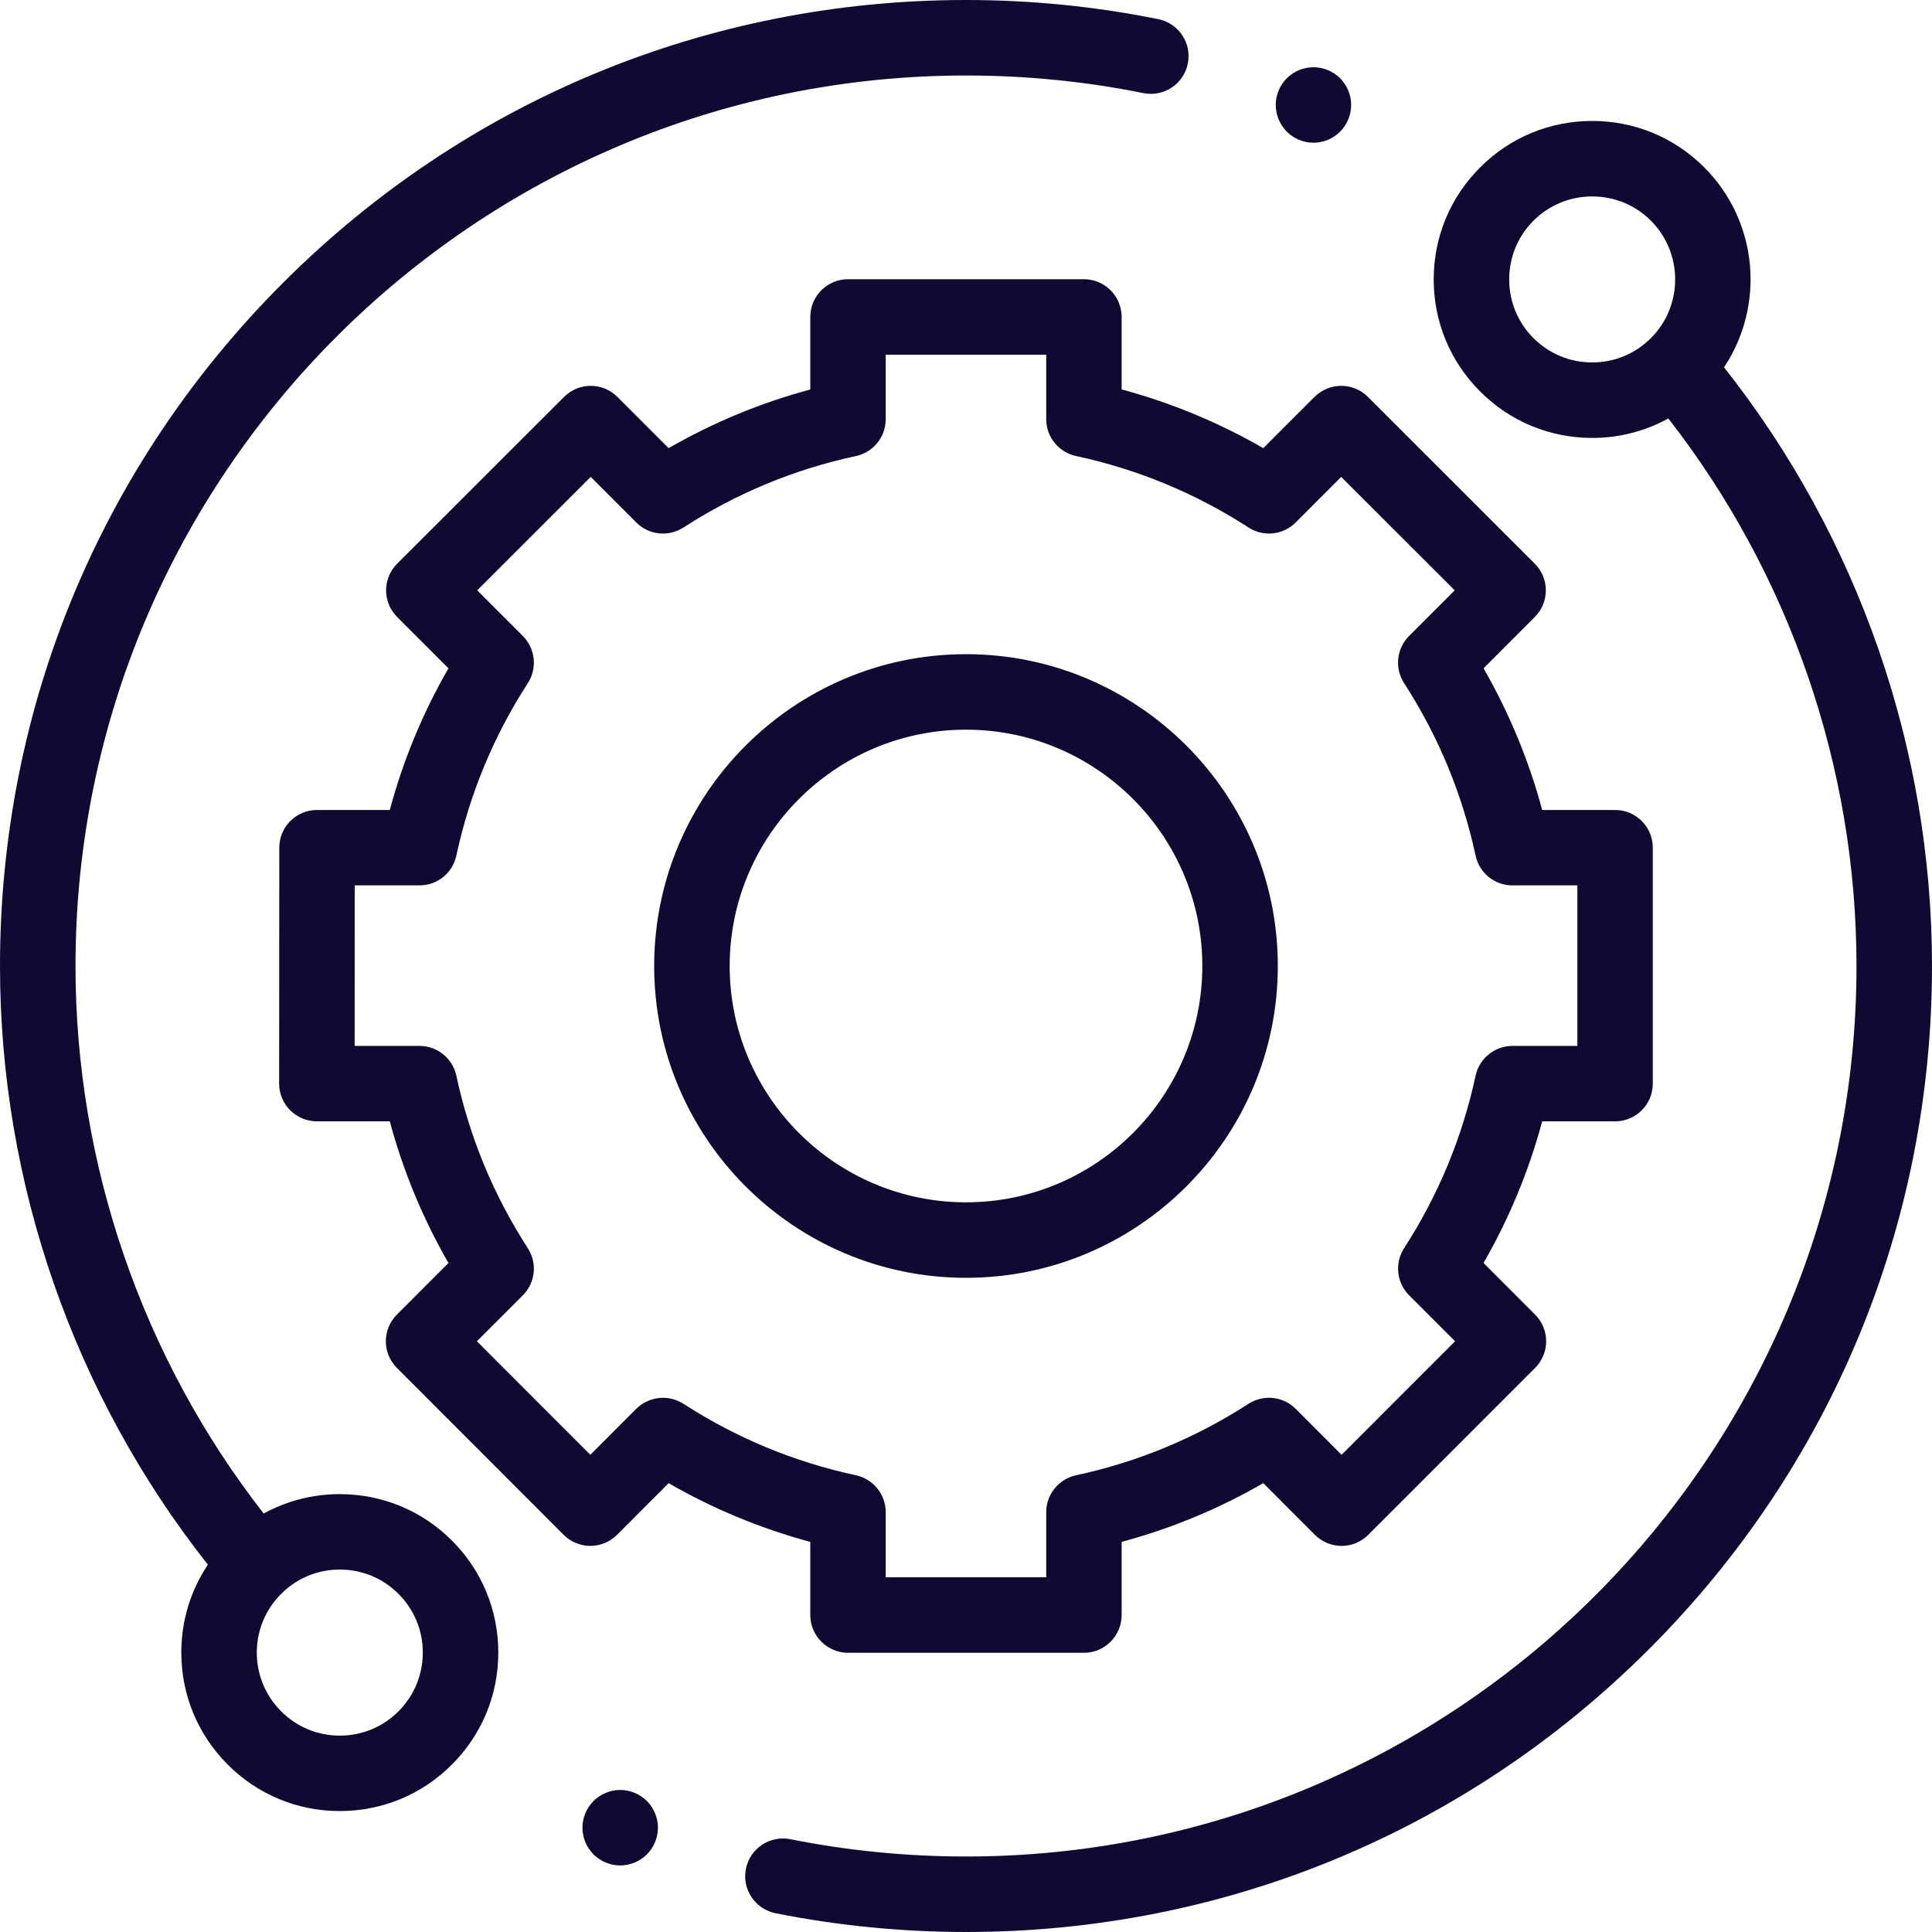 <svg width="25" height="25" viewBox="0 0 25 25" fill="none" xmlns="http://www.w3.org/2000/svg">
<path d="M4.397 19.334C4.047 19.334 3.711 19.421 3.412 19.585C1.84 17.569 0.977 15.065 0.977 12.5C0.977 6.146 6.146 0.977 12.5 0.977C13.273 0.977 14.045 1.053 14.795 1.205C15.059 1.258 15.317 1.088 15.37 0.823C15.424 0.559 15.253 0.301 14.988 0.248C14.175 0.083 13.337 0 12.5 0C9.161 0 6.022 1.3 3.661 3.661C1.3 6.022 0 9.161 0 12.5C0 15.309 0.954 18.049 2.69 20.247C2.466 20.581 2.346 20.973 2.346 21.384C2.346 21.932 2.56 22.447 2.947 22.834C3.334 23.222 3.849 23.435 4.397 23.435C4.945 23.435 5.46 23.222 5.847 22.834C6.235 22.447 6.448 21.932 6.448 21.384C6.448 20.836 6.235 20.321 5.847 19.934C5.46 19.547 4.945 19.334 4.397 19.334V19.334ZM5.157 22.144C4.954 22.347 4.684 22.459 4.397 22.459C4.11 22.459 3.84 22.347 3.638 22.144C3.435 21.941 3.323 21.671 3.323 21.384C3.323 21.097 3.435 20.828 3.638 20.625C3.84 20.422 4.11 20.31 4.397 20.31C4.684 20.31 4.954 20.422 5.157 20.625C5.359 20.828 5.471 21.097 5.471 21.384C5.471 21.671 5.359 21.941 5.157 22.144V22.144Z" fill="#0E0A31"/>
<path d="M22.309 4.753C22.84 3.956 22.755 2.868 22.053 2.166C21.666 1.778 21.151 1.565 20.603 1.565C20.055 1.565 19.54 1.778 19.153 2.166C18.765 2.553 18.552 3.068 18.552 3.616C18.552 4.164 18.765 4.678 19.153 5.066C19.54 5.453 20.055 5.667 20.603 5.667C20.953 5.667 21.289 5.579 21.588 5.415C23.16 7.431 24.023 9.935 24.023 12.5C24.023 18.854 18.854 24.023 12.5 24.023C11.735 24.023 10.97 23.948 10.227 23.799C9.962 23.747 9.705 23.918 9.652 24.182C9.599 24.447 9.771 24.704 10.035 24.757C10.841 24.918 11.671 25 12.5 25C15.839 25 18.978 23.7 21.339 21.339C23.7 18.978 25 15.839 25 12.5C25 9.691 24.046 6.95 22.309 4.753V4.753ZM19.843 4.375C19.64 4.172 19.529 3.903 19.529 3.616C19.529 3.329 19.64 3.059 19.843 2.856C20.046 2.653 20.316 2.542 20.603 2.542C20.89 2.542 21.16 2.653 21.363 2.856C21.781 3.275 21.781 3.957 21.363 4.375C21.16 4.578 20.89 4.69 20.603 4.69C20.316 4.69 20.046 4.578 19.843 4.375Z" fill="#0E0A31"/>
<path d="M10.485 20.898C10.485 21.168 10.704 21.387 10.973 21.387H14.026C14.296 21.387 14.514 21.168 14.514 20.898V19.952C15.156 19.779 15.77 19.525 16.347 19.192L17.015 19.861C17.107 19.952 17.231 20.004 17.361 20.004C17.49 20.004 17.614 19.952 17.706 19.86L19.864 17.701C20.055 17.51 20.055 17.201 19.864 17.011L19.197 16.343C19.529 15.766 19.783 15.152 19.956 14.51H20.899C21.169 14.51 21.387 14.292 21.387 14.022V10.969C21.387 10.699 21.169 10.481 20.899 10.481H19.956C19.783 9.839 19.529 9.225 19.197 8.648L19.86 7.984C19.952 7.893 20.003 7.768 20.003 7.639C20.003 7.509 19.952 7.385 19.86 7.294L17.701 5.136C17.51 4.945 17.201 4.945 17.01 5.136L16.347 5.799C15.77 5.467 15.156 5.212 14.514 5.039V4.102C14.514 3.832 14.296 3.613 14.026 3.613H10.973C10.704 3.613 10.485 3.832 10.485 4.102V5.04C9.843 5.212 9.229 5.467 8.652 5.799L7.989 5.136C7.799 4.945 7.49 4.945 7.299 5.136L5.139 7.294C5.048 7.385 4.996 7.509 4.996 7.639C4.996 7.768 5.048 7.893 5.139 7.984L5.803 8.648C5.471 9.225 5.216 9.839 5.044 10.481H4.102C3.833 10.481 3.614 10.699 3.614 10.969L3.612 14.022C3.612 14.151 3.664 14.276 3.755 14.367C3.847 14.459 3.971 14.51 4.101 14.51H5.044C5.216 15.152 5.471 15.766 5.803 16.343L5.136 17.011C4.945 17.201 4.945 17.51 5.136 17.701L7.293 19.86C7.385 19.952 7.509 20.004 7.639 20.004H7.639C7.768 20.004 7.893 19.952 7.984 19.861L8.652 19.192C9.229 19.525 9.843 19.779 10.485 19.952V20.898ZM8.844 18.165C8.651 18.041 8.396 18.068 8.233 18.23L7.639 18.825L6.171 17.356L6.765 16.762C6.928 16.599 6.955 16.345 6.83 16.152C6.387 15.466 6.076 14.716 5.905 13.919C5.857 13.695 5.658 13.534 5.428 13.534H4.589L4.59 11.457H5.428C5.658 11.457 5.857 11.297 5.905 11.072C6.076 10.276 6.387 9.525 6.83 8.84C6.955 8.646 6.928 8.392 6.765 8.229L6.175 7.639L7.644 6.171L8.233 6.761C8.396 6.924 8.65 6.951 8.844 6.826C9.529 6.383 10.28 6.072 11.076 5.901C11.301 5.853 11.461 5.654 11.461 5.424V4.59H13.538V5.424C13.538 5.654 13.699 5.853 13.924 5.901C14.72 6.072 15.471 6.383 16.156 6.826C16.349 6.951 16.603 6.924 16.766 6.761L17.355 6.171L18.824 7.639L18.234 8.229C18.071 8.392 18.044 8.646 18.169 8.84C18.612 9.525 18.923 10.276 19.094 11.072C19.142 11.297 19.341 11.457 19.572 11.457H20.411V13.534H19.572C19.341 13.534 19.143 13.695 19.094 13.919C18.923 14.715 18.612 15.466 18.169 16.151C18.044 16.345 18.072 16.599 18.234 16.762L18.828 17.356L17.36 18.825L16.766 18.23C16.603 18.067 16.349 18.041 16.156 18.165C15.47 18.608 14.72 18.919 13.924 19.09C13.699 19.139 13.538 19.337 13.538 19.568V20.41H11.461V19.568C11.461 19.338 11.301 19.139 11.076 19.09C10.28 18.919 9.529 18.608 8.844 18.165V18.165Z" fill="#0E0A31"/>
<path d="M16.535 12.5C16.535 10.275 14.725 8.465 12.5 8.465C10.275 8.465 8.465 10.275 8.465 12.5C8.465 14.725 10.275 16.535 12.5 16.535C14.725 16.535 16.535 14.725 16.535 12.5ZM9.442 12.5C9.442 10.814 10.814 9.442 12.5 9.442C14.186 9.442 15.558 10.814 15.558 12.5C15.558 14.186 14.186 15.558 12.5 15.558C10.814 15.558 9.442 14.186 9.442 12.5Z" fill="#0E0A31"/>
<path d="M16.996 1.847C17.125 1.847 17.25 1.794 17.341 1.704C17.432 1.612 17.484 1.486 17.484 1.358C17.484 1.23 17.432 1.104 17.341 1.013C17.25 0.922 17.125 0.87 16.996 0.87C16.867 0.87 16.742 0.922 16.651 1.013C16.56 1.104 16.508 1.23 16.508 1.358C16.508 1.487 16.56 1.612 16.651 1.704C16.742 1.794 16.867 1.847 16.996 1.847Z" fill="#0E0A31"/>
<path d="M8.025 23.162C7.897 23.162 7.771 23.214 7.68 23.305C7.589 23.396 7.537 23.522 7.537 23.65C7.537 23.779 7.589 23.905 7.68 23.996C7.771 24.086 7.897 24.139 8.025 24.139C8.154 24.139 8.28 24.086 8.371 23.996C8.461 23.905 8.514 23.779 8.514 23.65C8.514 23.522 8.461 23.396 8.371 23.305C8.28 23.214 8.154 23.162 8.025 23.162Z" fill="#0E0A31"/>
</svg>
